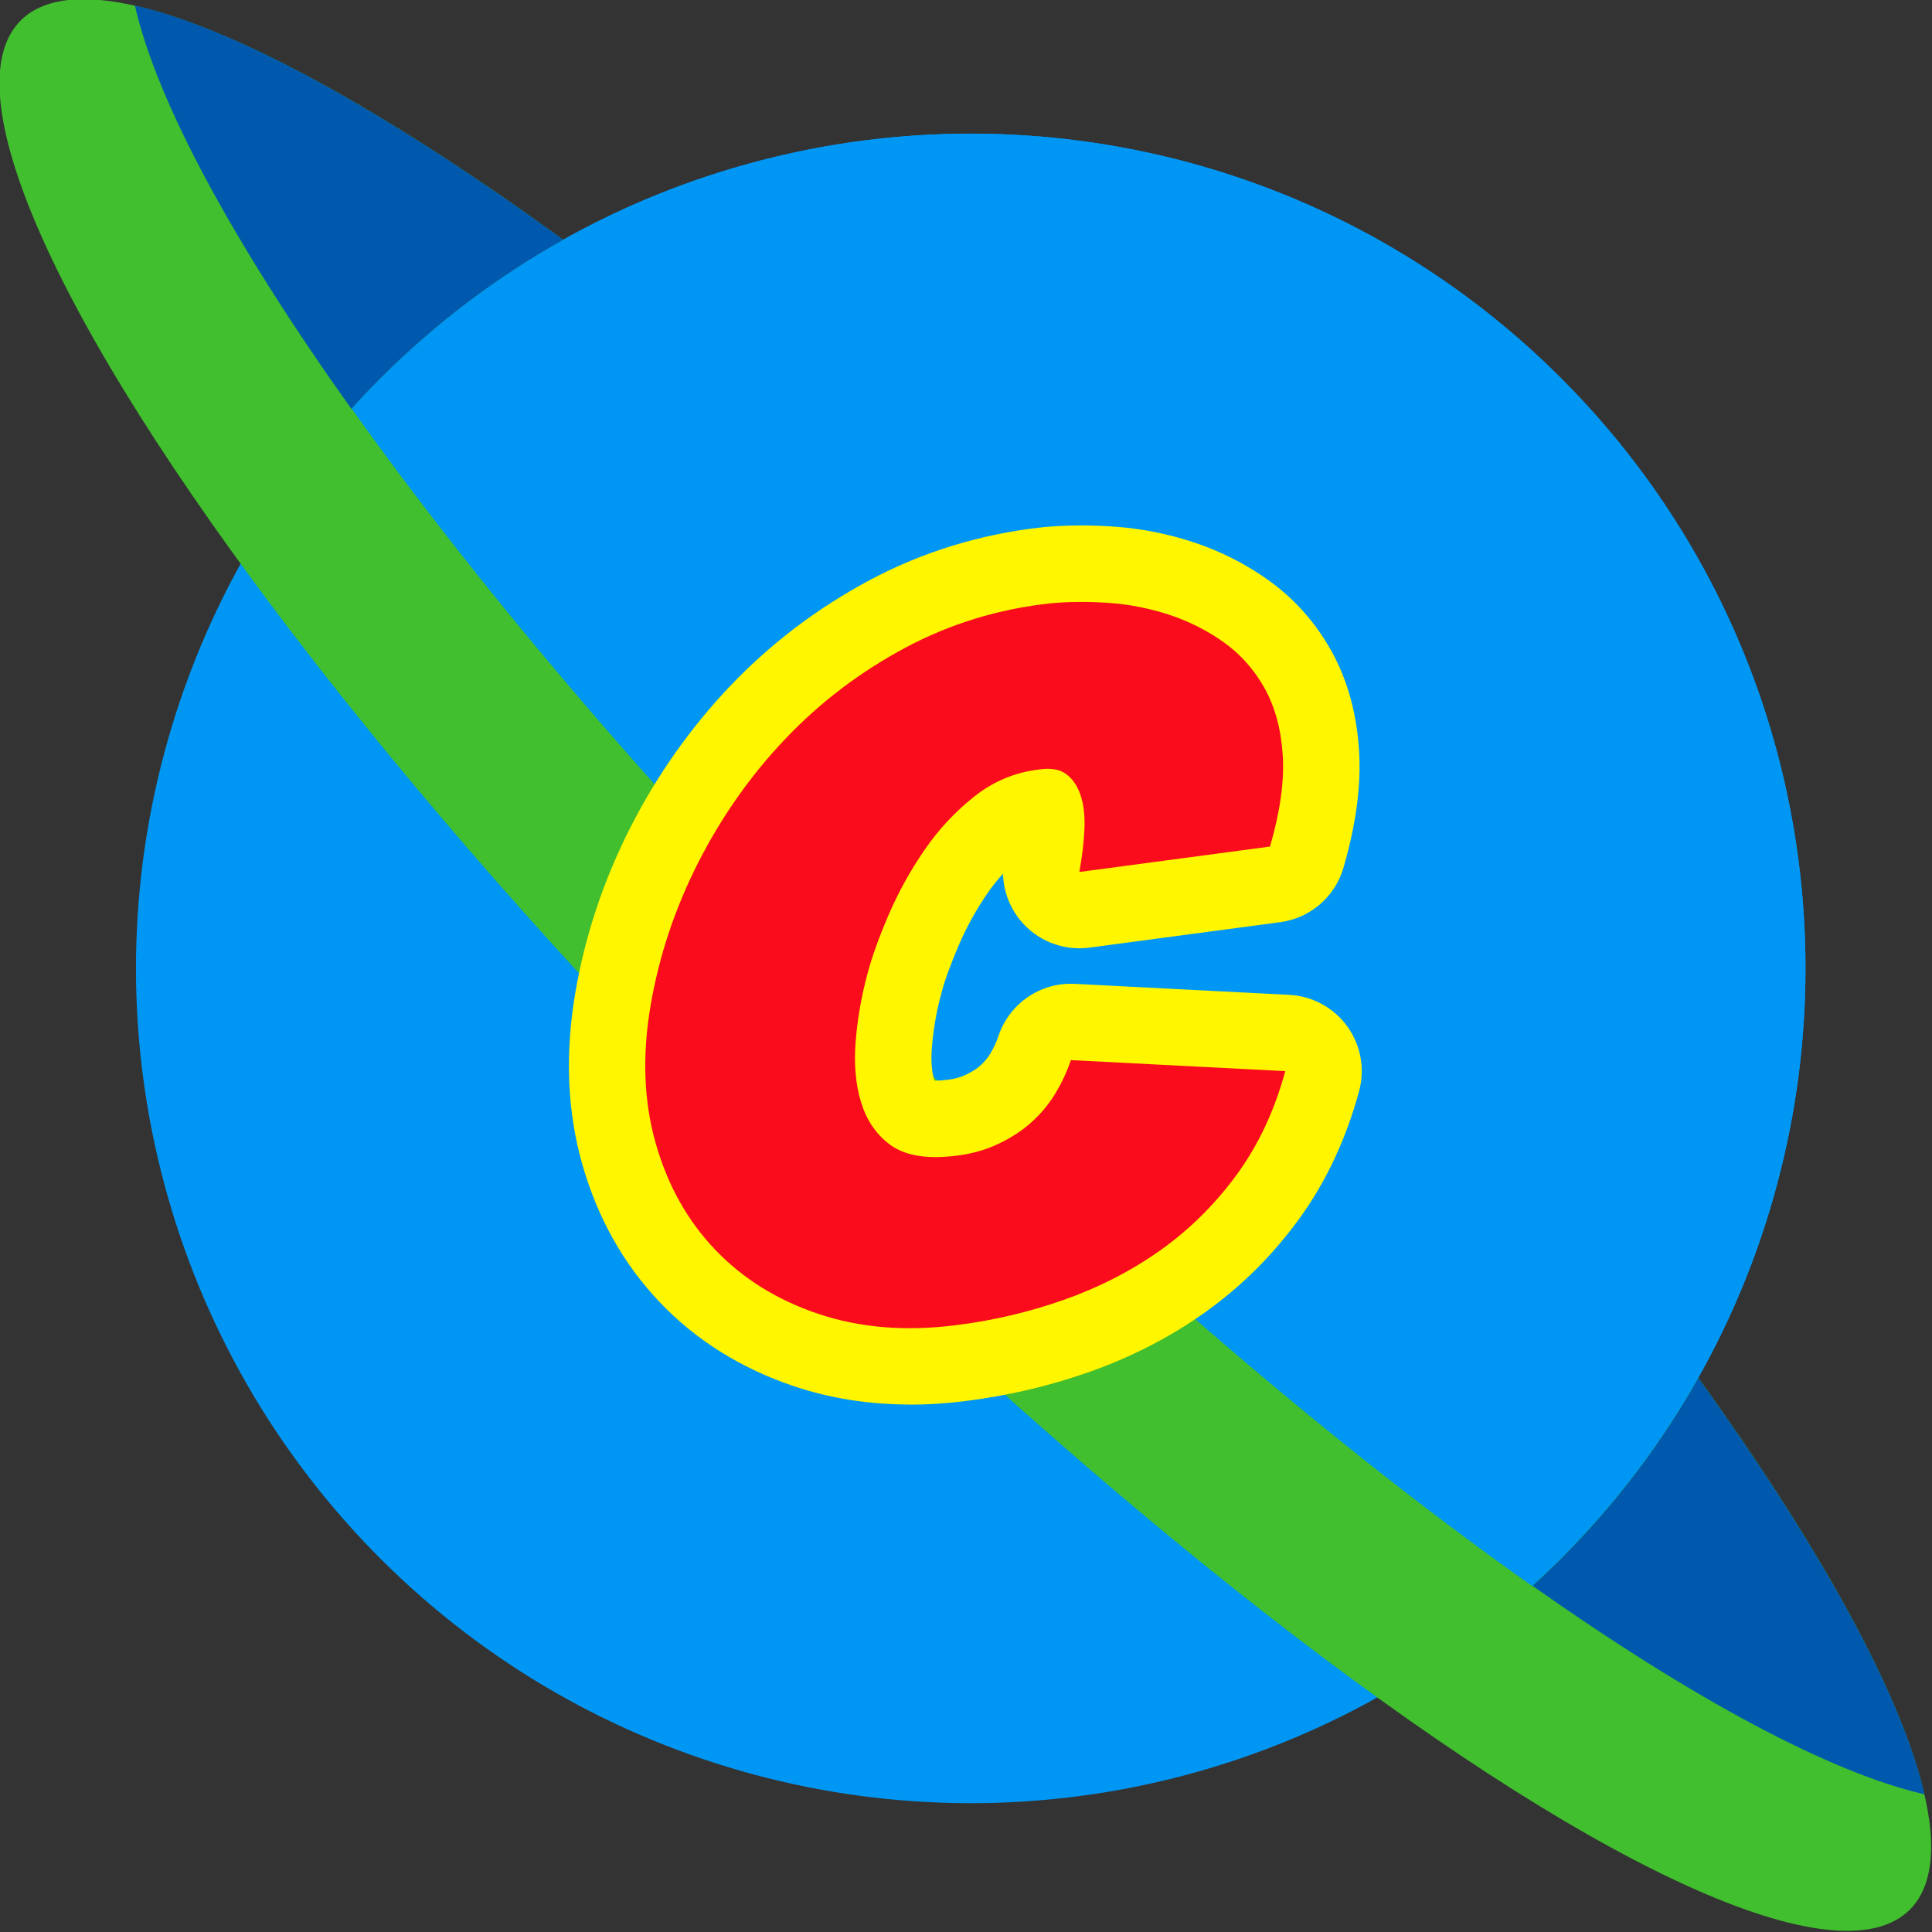 <?xml version="1.0" encoding="UTF-8"?><svg id="Coolmath_Originals" xmlns="http://www.w3.org/2000/svg" width="500" height="500" viewBox="0 0 500 500"><rect x="0" y="0" width="500" height="500" fill="#333333" stroke="none"/><defs><style>.cls-1{fill:#fa0c1c;}.cls-1,.cls-2,.cls-3,.cls-4,.cls-5{stroke-width:0px;}.cls-2{fill:#41bf2e;}.cls-3{fill:#fff600;}.cls-4{fill:#0059ac;}.cls-5{fill:#0097f4;}</style></defs><g id="Coolmath_Games_Originals"><g id="planet"><g id="Blue_Circle"><ellipse class="cls-5" cx="251.23" cy="250.63" rx="216.04" ry="216.03" transform="translate(-103.64 251.05) rotate(-45)"/></g><ellipse class="cls-2" cx="249.82" cy="249.75" rx="73.7" ry="345.71" transform="translate(-103.43 249.8) rotate(-45)"/><path class="cls-5" d="m460.14,305.6c-9.36,35.8-28.1,69.7-56.17,97.77-2.45,2.45-4.92,4.79-7.45,7.09-49.26-34.72-107.08-83.88-165.31-142.11-57.2-57.2-105.61-113.99-140.23-162.63,2.42-2.68,4.9-5.28,7.48-7.86,28.23-28.23,62.28-46.99,98.29-56.32,71.69-18.61,151.08.15,207.25,56.32,56.3,56.3,75.01,135.92,56.14,207.74Z"/><path class="cls-4" d="m145.77,62.05c-16.97,9.5-32.93,21.45-47.37,35.9-2.58,2.58-5.05,5.18-7.47,7.87C60.38,62.92,40.57,26.36,34.91,1.42c26.19,5.94,65.19,27.48,110.86,60.63Zm293.76,294.55c-9.42,16.73-21.24,32.48-35.47,46.72-2.45,2.45-4.92,4.8-7.45,7.09,41.6,29.33,77.04,48.36,101.46,53.96-5.91-25.65-26.66-63.47-58.54-107.77Z"/></g><path class="cls-3" d="m235.51,363.49c-10.56,0-20.61-1.58-30.01-4.73-13.72-4.61-25.43-11.94-34.79-21.79-9.36-9.83-16.1-21.86-20.04-35.75-3.87-13.62-4.47-28.51-1.79-44.25,2.52-14.78,7.32-29.18,14.26-42.82,6.91-13.57,15.62-25.91,25.9-36.69,10.4-10.9,22.48-20.07,35.91-27.26,13.81-7.38,28.88-12,44.8-13.74.1-.01.2-.02.29-.03,5.7-.53,11.83-.59,18.21-.15,6.95.48,13.84,1.83,20.5,4.01,7,2.3,13.54,5.6,19.45,9.81,6.69,4.76,12.17,10.91,16.31,18.28,4.15,7.41,6.57,16.06,7.2,25.71.59,9.12-.72,19.09-4.03,30.49-2.18,7.52-8.61,13.05-16.37,14.08l-49.35,6.58c-6.27.84-12.58-1.38-16.94-5.97-3.41-3.59-5.32-8.29-5.44-13.14-1.46,1.58-2.82,3.29-4.06,5.1-2.92,4.26-5.4,8.74-7.36,13.31-2.1,4.87-3.62,9.08-4.54,12.52-1.29,4.8-2.11,9.55-2.46,14.15-.25,3.32-.04,6.18.61,8.29.02.06.03.11.05.16.39,0,.88,0,1.5-.04.05,0,.1,0,.15,0,2.35-.15,4.37-.56,5.84-1.18,1.7-.73,3.11-1.57,4.2-2.5,1.1-.95,1.96-1.94,2.65-3.06.96-1.57,1.7-3.13,2.25-4.78,2.81-8.43,10.9-13.95,19.77-13.48l55.49,2.85c5.97.31,11.48,3.3,14.99,8.14,3.51,4.84,4.64,11.01,3.07,16.78-3.4,12.53-8.7,23.76-15.74,33.37-6.87,9.36-15.03,17.42-24.25,23.96-8.98,6.37-19.03,11.53-29.86,15.35-10.46,3.68-21.35,6.22-32.37,7.56-4.74.59-9.41.89-13.98.89Zm38.37-187.7c-10.81,1.19-21,4.32-30.28,9.28-9.72,5.2-18.44,11.82-25.93,19.67-7.63,8-14.11,17.2-19.28,27.35-5.13,10.08-8.67,20.69-10.52,31.53-1.68,9.88-1.4,18.9.85,26.81,2.2,7.76,5.69,14.07,10.65,19.29,4.95,5.21,11.08,8.99,18.73,11.56,7.78,2.61,16.72,3.31,26.57,2.08,8.25-1,16.33-2.89,24.07-5.61,7.36-2.59,14.14-6.06,20.13-10.31,4.75-3.37,9.07-7.41,12.88-12.05l-12.65-.65c-2.69,4.12-5.97,7.86-9.78,11.13-4.14,3.56-8.99,6.56-14.42,8.89-5.65,2.42-11.99,3.86-18.88,4.3-11.18.76-20.58-1.7-27.92-7.33-6.75-5.17-11.5-12.12-14.12-20.65-2.1-6.85-2.86-14.54-2.24-22.84.53-7.06,1.77-14.27,3.69-21.41,1.42-5.33,3.52-11.21,6.42-17.93,2.97-6.91,6.69-13.65,11.06-20.02,4.75-6.94,10.46-13.08,16.96-18.24,7.79-6.19,16.73-9.93,26.59-11.14,10.12-1.42,17.12,1.87,21.23,4.9,4.96,3.68,8.67,8.9,10.75,15.13.38,1.13.7,2.29.97,3.49l12.77-1.7c.17-1.94.17-3.48.09-4.66-.24-3.73-.99-6.74-2.23-8.95-1.27-2.26-2.82-4.03-4.75-5.4-2.7-1.92-5.6-3.38-8.85-4.45-3.53-1.16-7.19-1.88-10.86-2.13-4.2-.29-8.13-.27-11.68.06Zm-13.03,36.01h0Z"/><path class="cls-1" d="m332.63,277.19c-2.78,10.24-6.98,19.19-12.61,26.87-5.63,7.68-12.21,14.18-19.74,19.52-7.53,5.34-15.87,9.61-25,12.83-9.14,3.21-18.53,5.41-28.18,6.58-12.87,1.61-24.64.62-35.31-2.96-10.67-3.58-19.59-9.14-26.76-16.67-7.17-7.53-12.28-16.7-15.35-27.52-3.07-10.82-3.51-22.66-1.32-35.53,2.19-12.86,6.32-25.26,12.39-37.17,6.07-11.91,13.6-22.59,22.59-32.02,8.99-9.43,19.3-17.25,30.92-23.47,11.62-6.21,24.16-10.05,37.61-11.51,4.68-.44,9.68-.47,15.02-.11,5.34.37,10.56,1.39,15.68,3.07,5.12,1.68,9.83,4.06,14.15,7.13,4.31,3.07,7.82,7.02,10.53,11.84,2.7,4.82,4.28,10.6,4.72,17.33.44,6.73-.66,14.62-3.29,23.69l-49.35,6.58c.73-3.95,1.17-7.64,1.32-11.08.14-3.43-.18-6.36-.99-8.77-.81-2.41-2.05-4.24-3.73-5.48-1.68-1.24-3.99-1.64-6.91-1.21-6.29.73-11.92,3.07-16.89,7.02-4.97,3.95-9.29,8.59-12.94,13.93-3.66,5.34-6.73,10.89-9.21,16.67-2.49,5.78-4.31,10.86-5.48,15.24-1.61,6-2.63,11.92-3.07,17.76-.44,5.85.03,11.04,1.43,15.57,1.39,4.53,3.8,8.11,7.24,10.75,3.43,2.63,8.3,3.73,14.58,3.29,4.68-.29,8.81-1.21,12.39-2.74,3.58-1.54,6.69-3.43,9.32-5.7,2.63-2.26,4.82-4.82,6.58-7.68,1.75-2.85,3.14-5.81,4.17-8.88l55.49,2.85Z"/></g></svg>